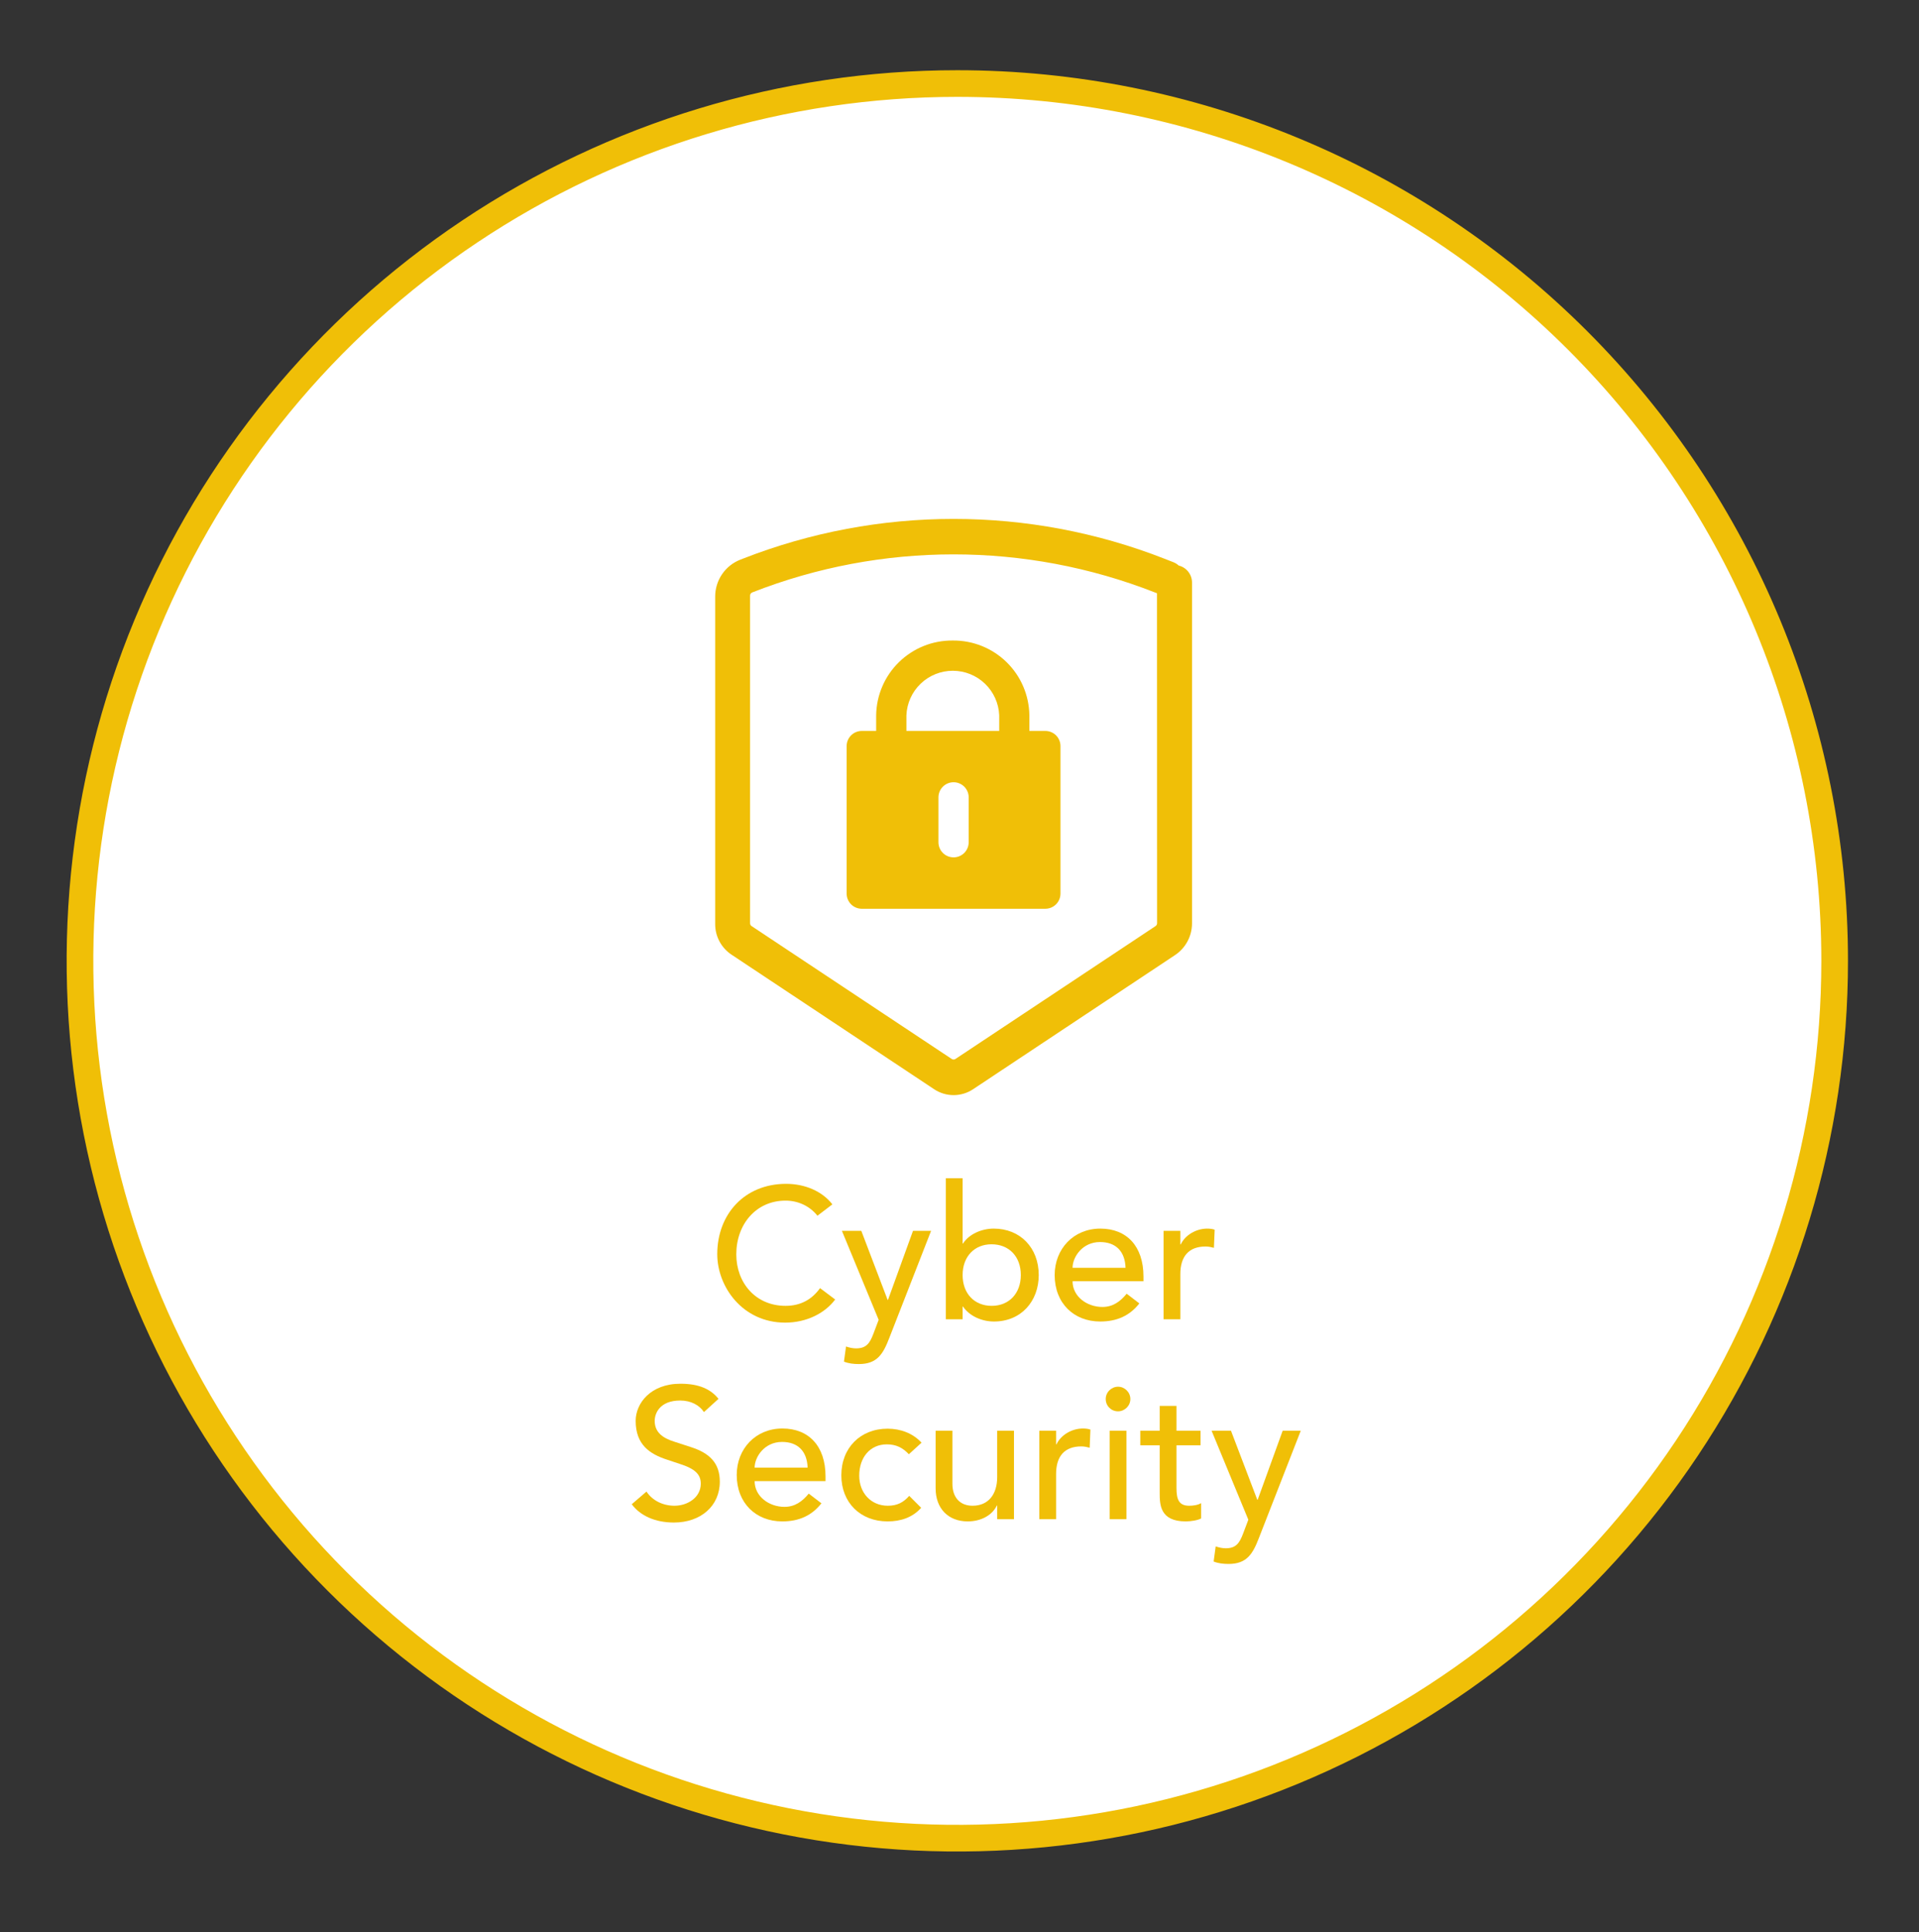 <?xml version="1.0" encoding="UTF-8"?> <svg xmlns="http://www.w3.org/2000/svg" width="144" height="145" viewBox="0 0 144 145" fill="none"><rect x="0" y="0" width="144" height="145" fill="#333333" stroke="none"/><g clip-path="url(#clip0_214_7)"><mask id="mask0_214_7" style="mask-type:luminance" maskUnits="userSpaceOnUse" x="0" y="0" width="144" height="145"><path d="M144 0.27H0V144.27H144V0.27Z" fill="white"></path></mask><g mask="url(#mask0_214_7)"><path d="M137.671 72.105C137.671 85.126 133.809 97.854 126.575 108.681C119.341 119.507 109.059 127.945 97.029 132.928C85 137.911 71.763 139.214 58.992 136.674C46.221 134.134 34.491 127.864 25.284 118.656C16.076 109.449 9.806 97.719 7.266 84.948C4.726 72.177 6.029 58.94 11.012 46.91C15.995 34.881 24.433 24.599 35.259 17.365C46.086 10.13 58.814 6.269 71.835 6.269C89.296 6.269 106.041 13.205 118.388 25.552C130.735 37.899 137.671 54.644 137.671 72.105Z" fill="white" stroke="#F0BF07" stroke-width="2" stroke-miterlimit="10"></path><path d="M78.443 54.851H77.243V53.676C77.222 52.17 76.606 50.734 75.528 49.683C74.45 48.631 73 48.05 71.494 48.066C69.989 48.05 68.538 48.632 67.461 49.683C66.383 50.735 65.767 52.171 65.746 53.676V54.851H64.665C64.364 54.852 64.076 54.971 63.863 55.184C63.651 55.397 63.531 55.685 63.531 55.986V67.061C63.532 67.361 63.652 67.649 63.864 67.861C64.077 68.074 64.365 68.193 64.665 68.194H78.443C78.743 68.193 79.031 68.074 79.244 67.861C79.456 67.649 79.576 67.361 79.577 67.061V55.985C79.577 55.684 79.457 55.396 79.245 55.183C79.032 54.97 78.744 54.852 78.443 54.851ZM72.689 63.203C72.689 63.504 72.57 63.792 72.357 64.005C72.144 64.218 71.855 64.338 71.555 64.338C71.254 64.338 70.965 64.218 70.752 64.005C70.54 63.792 70.42 63.504 70.42 63.203V59.835C70.42 59.534 70.54 59.246 70.752 59.033C70.965 58.82 71.254 58.7 71.555 58.7C71.855 58.7 72.144 58.82 72.357 59.033C72.57 59.246 72.689 59.534 72.689 59.835V63.203ZM68.016 54.85V53.675C68.053 52.776 68.436 51.927 69.085 51.305C69.734 50.682 70.599 50.335 71.498 50.335C72.397 50.335 73.262 50.682 73.911 51.305C74.559 51.927 74.943 52.776 74.98 53.675V54.85H68.016Z" fill="#F0BF07"></path><path d="M88.453 42.442C88.336 42.334 88.201 42.249 88.053 42.19L87.398 41.934C77.215 37.942 65.901 37.942 55.718 41.934L55.566 41.993C55.005 42.21 54.523 42.592 54.184 43.088C53.845 43.585 53.664 44.173 53.666 44.774V69.347C53.665 69.802 53.777 70.249 53.992 70.65C54.207 71.05 54.518 71.391 54.897 71.642L70.097 81.737C70.53 82.025 71.038 82.179 71.558 82.179C72.078 82.179 72.586 82.025 73.019 81.737L88.167 71.675C88.561 71.414 88.885 71.059 89.108 70.642C89.332 70.226 89.448 69.76 89.448 69.287V43.713C89.448 43.421 89.35 43.138 89.171 42.908C88.992 42.678 88.742 42.514 88.459 42.442M86.826 69.281C86.826 69.323 86.815 69.365 86.795 69.402C86.775 69.439 86.746 69.471 86.711 69.494L71.698 79.465C71.656 79.493 71.607 79.508 71.556 79.508C71.506 79.508 71.457 79.493 71.415 79.465L56.398 69.494C56.363 69.471 56.334 69.439 56.315 69.402C56.295 69.365 56.285 69.323 56.285 69.281V44.694C56.285 44.642 56.3 44.592 56.329 44.55C56.358 44.507 56.4 44.474 56.448 44.456C66.158 40.649 76.947 40.649 86.657 44.456L86.819 44.518L86.826 69.281Z" fill="#F0BF07"></path></g></g><path d="M58.989 88.836C60.389 88.836 61.691 89.382 62.461 90.376L61.34 91.23C60.752 90.488 59.87 90.096 58.947 90.096C56.734 90.096 55.251 91.874 55.251 94.128C55.251 96.256 56.693 97.992 58.947 97.992C60.094 97.992 60.934 97.502 61.536 96.662L62.67 97.516C61.901 98.552 60.514 99.252 58.919 99.252C55.727 99.252 53.822 96.564 53.822 94.114C53.822 91.118 55.867 88.836 58.989 88.836Z" fill="#F0BF07"></path><path d="M63.176 92.364H64.632L66.606 97.544H66.634L68.51 92.364H69.868L66.732 100.4C66.27 101.604 65.822 102.36 64.45 102.36C64.058 102.36 63.68 102.318 63.33 102.178L63.484 101.044C63.736 101.128 63.988 101.184 64.24 101.184C65.024 101.184 65.276 100.778 65.542 100.078L65.934 99.042L63.176 92.364Z" fill="#F0BF07"></path><path d="M72.234 99H70.974V88.416H72.234V93.316H72.262C72.71 92.616 73.648 92.196 74.572 92.196C76.546 92.196 77.946 93.624 77.946 95.682C77.946 97.642 76.63 99.168 74.586 99.168C73.676 99.168 72.752 98.762 72.262 98.048H72.234V99ZM72.234 95.682C72.234 97.054 73.102 97.992 74.418 97.992C75.734 97.992 76.602 97.04 76.602 95.682C76.602 94.282 75.706 93.372 74.404 93.372C73.13 93.372 72.234 94.282 72.234 95.682Z" fill="#F0BF07"></path><path d="M82.57 92.196C84.531 92.196 85.805 93.498 85.805 95.794V96.144H80.484C80.484 97.292 81.562 98.076 82.725 98.076C83.495 98.076 84.055 97.684 84.544 97.082L85.496 97.81C84.782 98.72 83.831 99.168 82.556 99.168C80.582 99.168 79.141 97.796 79.141 95.682C79.141 93.722 80.555 92.196 82.57 92.196ZM84.46 95.136C84.418 93.89 83.719 93.204 82.543 93.204C81.213 93.204 80.484 94.338 80.484 95.136H84.46Z" fill="#F0BF07"></path><path d="M87.312 99V92.364H88.572V93.386H88.6C88.936 92.672 89.762 92.196 90.588 92.196C90.798 92.196 91.008 92.224 91.148 92.28L91.092 93.638C90.882 93.582 90.686 93.54 90.462 93.54C89.216 93.54 88.572 94.268 88.572 95.612V99H87.312Z" fill="#F0BF07"></path><path d="M51.06 103.836C52.474 103.836 53.342 104.256 53.916 104.97L52.824 105.964C52.488 105.446 51.844 105.096 51.046 105.096C49.52 105.096 49.128 106.048 49.128 106.622C49.128 107.462 49.702 107.91 50.612 108.19L51.858 108.596C53.244 109.044 54.014 109.786 54.014 111.186C54.014 113.02 52.572 114.252 50.57 114.252C49.17 114.252 48.05 113.748 47.406 112.88L48.512 111.928C48.946 112.6 49.744 112.992 50.612 112.992C51.606 112.992 52.586 112.362 52.586 111.34C52.586 110.654 52.18 110.22 50.976 109.842L50.094 109.548C48.736 109.114 47.7 108.4 47.7 106.622C47.7 105.306 48.82 103.836 51.06 103.836Z" fill="#F0BF07"></path><path d="M58.713 107.196C60.673 107.196 61.947 108.498 61.947 110.794V111.144H56.627C56.627 112.292 57.705 113.076 58.867 113.076C59.637 113.076 60.197 112.684 60.687 112.082L61.639 112.81C60.925 113.72 59.973 114.168 58.699 114.168C56.725 114.168 55.283 112.796 55.283 110.682C55.283 108.722 56.697 107.196 58.713 107.196ZM60.603 110.136C60.561 108.89 59.861 108.204 58.685 108.204C57.355 108.204 56.627 109.338 56.627 110.136H60.603Z" fill="#F0BF07"></path><path d="M66.604 107.21C67.57 107.21 68.494 107.546 69.152 108.26L68.2 109.128C67.738 108.638 67.248 108.386 66.548 108.386C65.288 108.386 64.476 109.366 64.476 110.738C64.476 112.026 65.358 112.992 66.618 112.992C67.332 112.992 67.794 112.74 68.228 112.25L69.124 113.146C68.466 113.888 67.57 114.168 66.604 114.168C64.56 114.168 63.132 112.754 63.132 110.71C63.132 108.638 64.574 107.21 66.604 107.21Z" fill="#F0BF07"></path><path d="M70.208 107.364H71.468V111.34C71.468 112.376 72.042 112.992 72.98 112.992C74.156 112.992 74.828 112.152 74.828 110.836V107.364H76.088V114H74.828V112.978H74.8C74.45 113.72 73.596 114.168 72.616 114.168C71.146 114.168 70.208 113.188 70.208 111.69V107.364Z" fill="#F0BF07"></path><path d="M77.988 114V107.364H79.248V108.386H79.276C79.612 107.672 80.438 107.196 81.264 107.196C81.474 107.196 81.684 107.224 81.824 107.28L81.768 108.638C81.558 108.582 81.362 108.54 81.138 108.54C79.892 108.54 79.248 109.268 79.248 110.612V114H77.988Z" fill="#F0BF07"></path><path d="M83.897 104.06C84.401 104.06 84.821 104.48 84.821 104.984C84.821 105.502 84.387 105.908 83.897 105.908C83.379 105.908 82.973 105.502 82.973 104.984C82.973 104.466 83.407 104.06 83.897 104.06ZM84.527 107.364V114H83.267V107.364H84.527Z" fill="#F0BF07"></path><path d="M87.022 108.456H85.567V107.364H87.022V105.502H88.282V107.364H90.088V108.456H88.282V111.648C88.282 112.502 88.451 112.992 89.234 112.992C89.514 112.992 89.879 112.95 90.13 112.796V113.944C89.892 114.084 89.347 114.168 88.983 114.168C87.037 114.168 87.022 112.908 87.022 111.998V108.456Z" fill="#F0BF07"></path><path d="M90.916 107.364H92.372L94.346 112.544H94.374L96.25 107.364H97.608L94.472 115.4C94.01 116.604 93.562 117.36 92.19 117.36C91.798 117.36 91.42 117.318 91.07 117.178L91.224 116.044C91.476 116.128 91.728 116.184 91.98 116.184C92.764 116.184 93.016 115.778 93.282 115.078L93.674 114.042L90.916 107.364Z" fill="#F0BF07"></path><defs><clipPath id="clip0_214_7"><rect width="144" height="144" fill="white" transform="translate(0 0.27)"></rect></clipPath></defs></svg> 